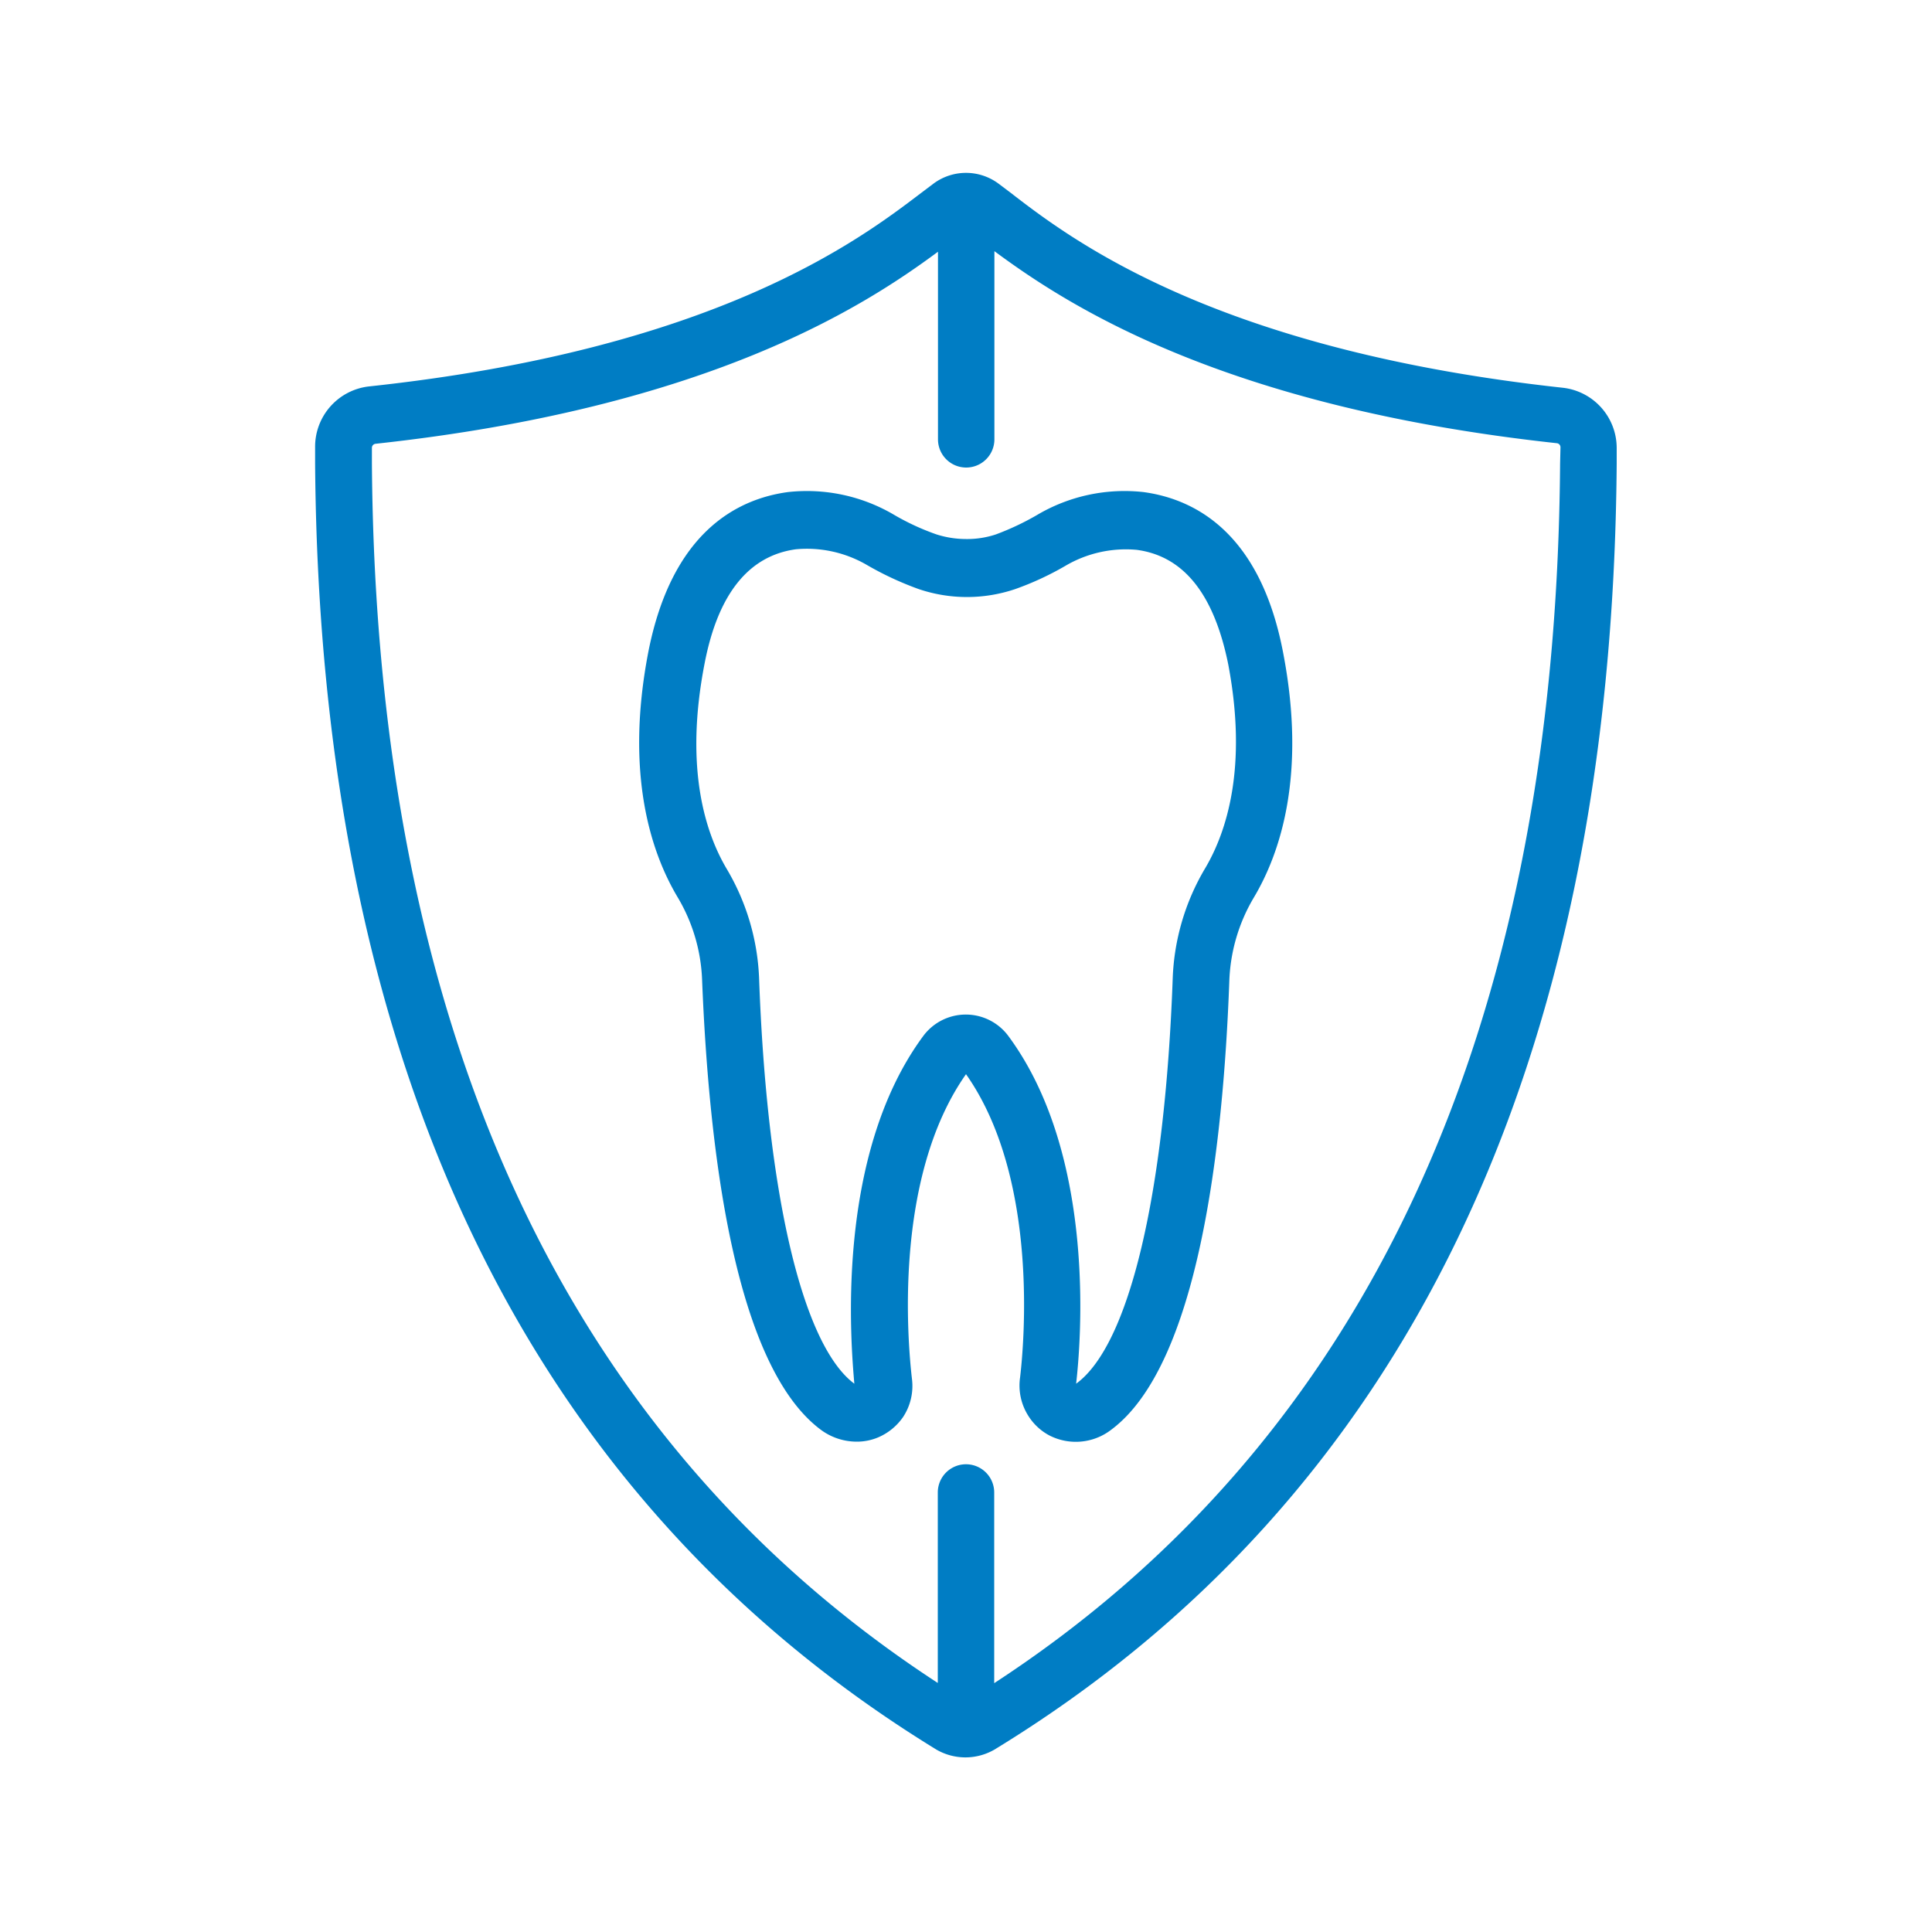<svg id="Layer_1" data-name="Layer 1" xmlns="http://www.w3.org/2000/svg" viewBox="0 0 100 100"><defs><style>.cls-1{fill:#007dc4;}</style></defs><title>marineway-dental-services-icons-</title><path class="cls-1" d="M80.89,20.07h0C63,18.12,55.52,12.46,52.34,10l-.65-.49a2.82,2.82,0,0,0-3.38,0l-.65.49c-3.18,2.42-10.64,8.08-28.55,10a3.14,3.14,0,0,0-2.8,3.15V24c.23,31.22,11.05,53.61,32.16,66.56a3,3,0,0,0,3,0C72.63,77.64,83.45,55.25,83.68,24v-.81A3.14,3.14,0,0,0,80.89,20.07ZM80.75,24c-.21,29.39-10.09,50.6-29.29,63.12V77.25a1.46,1.46,0,1,0-2.92,0v9.86C29.33,74.59,19.46,53.39,19.25,24v-.82a.21.21,0,0,1,.19-.21c17.24-1.87,25.3-7.12,29.11-9.94v9.71a1.46,1.46,0,1,0,2.92,0V13c3.81,2.82,11.87,8.07,29.11,9.94a.21.21,0,0,1,.19.21Z"/><path class="cls-1" d="M59.19,25.47a8.89,8.89,0,0,0-5.52,1.19,13.81,13.81,0,0,1-2.12,1A4.69,4.69,0,0,1,50,27.9h0a5.05,5.05,0,0,1-1.53-.24,12.56,12.56,0,0,1-2.17-1,8.89,8.89,0,0,0-5.52-1.19c-2.64.36-6,2.08-7.22,8.26-1.23,6.35.15,10.43,1.52,12.72a9,9,0,0,1,1.26,4.26C36.69,59.49,38,70.65,42.48,74a3.12,3.12,0,0,0,1.85.62,2.83,2.83,0,0,0,1.12-.22,3,3,0,0,0,1.29-1.05,2.92,2.92,0,0,0,.46-2C47,69.61,46.2,61,50,55.6c3.79,5.38,3,14,2.8,15.69a2.92,2.92,0,0,0,.43,2,2.88,2.88,0,0,0,1.07,1A3,3,0,0,0,57.52,74c4.47-3.33,5.79-14.48,6.11-23.25a9.07,9.07,0,0,1,1.26-4.28c1.37-2.29,2.75-6.36,1.52-12.71C65.22,27.55,61.83,25.83,59.19,25.47Zm3.19,19.47a12,12,0,0,0-1.68,5.68c-.4,11.15-2.24,19-5,21,.22-1.91,1.12-11.74-3.51-18a2.74,2.74,0,0,0-4.4,0c-4.63,6.26-3.73,16.09-3.57,18-2.69-2-4.53-9.85-4.93-21A12,12,0,0,0,37.63,45c-1.11-1.86-2.22-5.22-1.16-10.66.69-3.59,2.28-5.58,4.73-5.91a6.17,6.17,0,0,1,3.7.83,16.44,16.44,0,0,0,2.65,1.23,7.79,7.79,0,0,0,5,0,15.31,15.31,0,0,0,2.59-1.2,6.17,6.17,0,0,1,3.7-.83c2.45.33,4,2.32,4.73,5.91C64.59,39.73,63.48,43.08,62.38,44.94Z"/></svg>